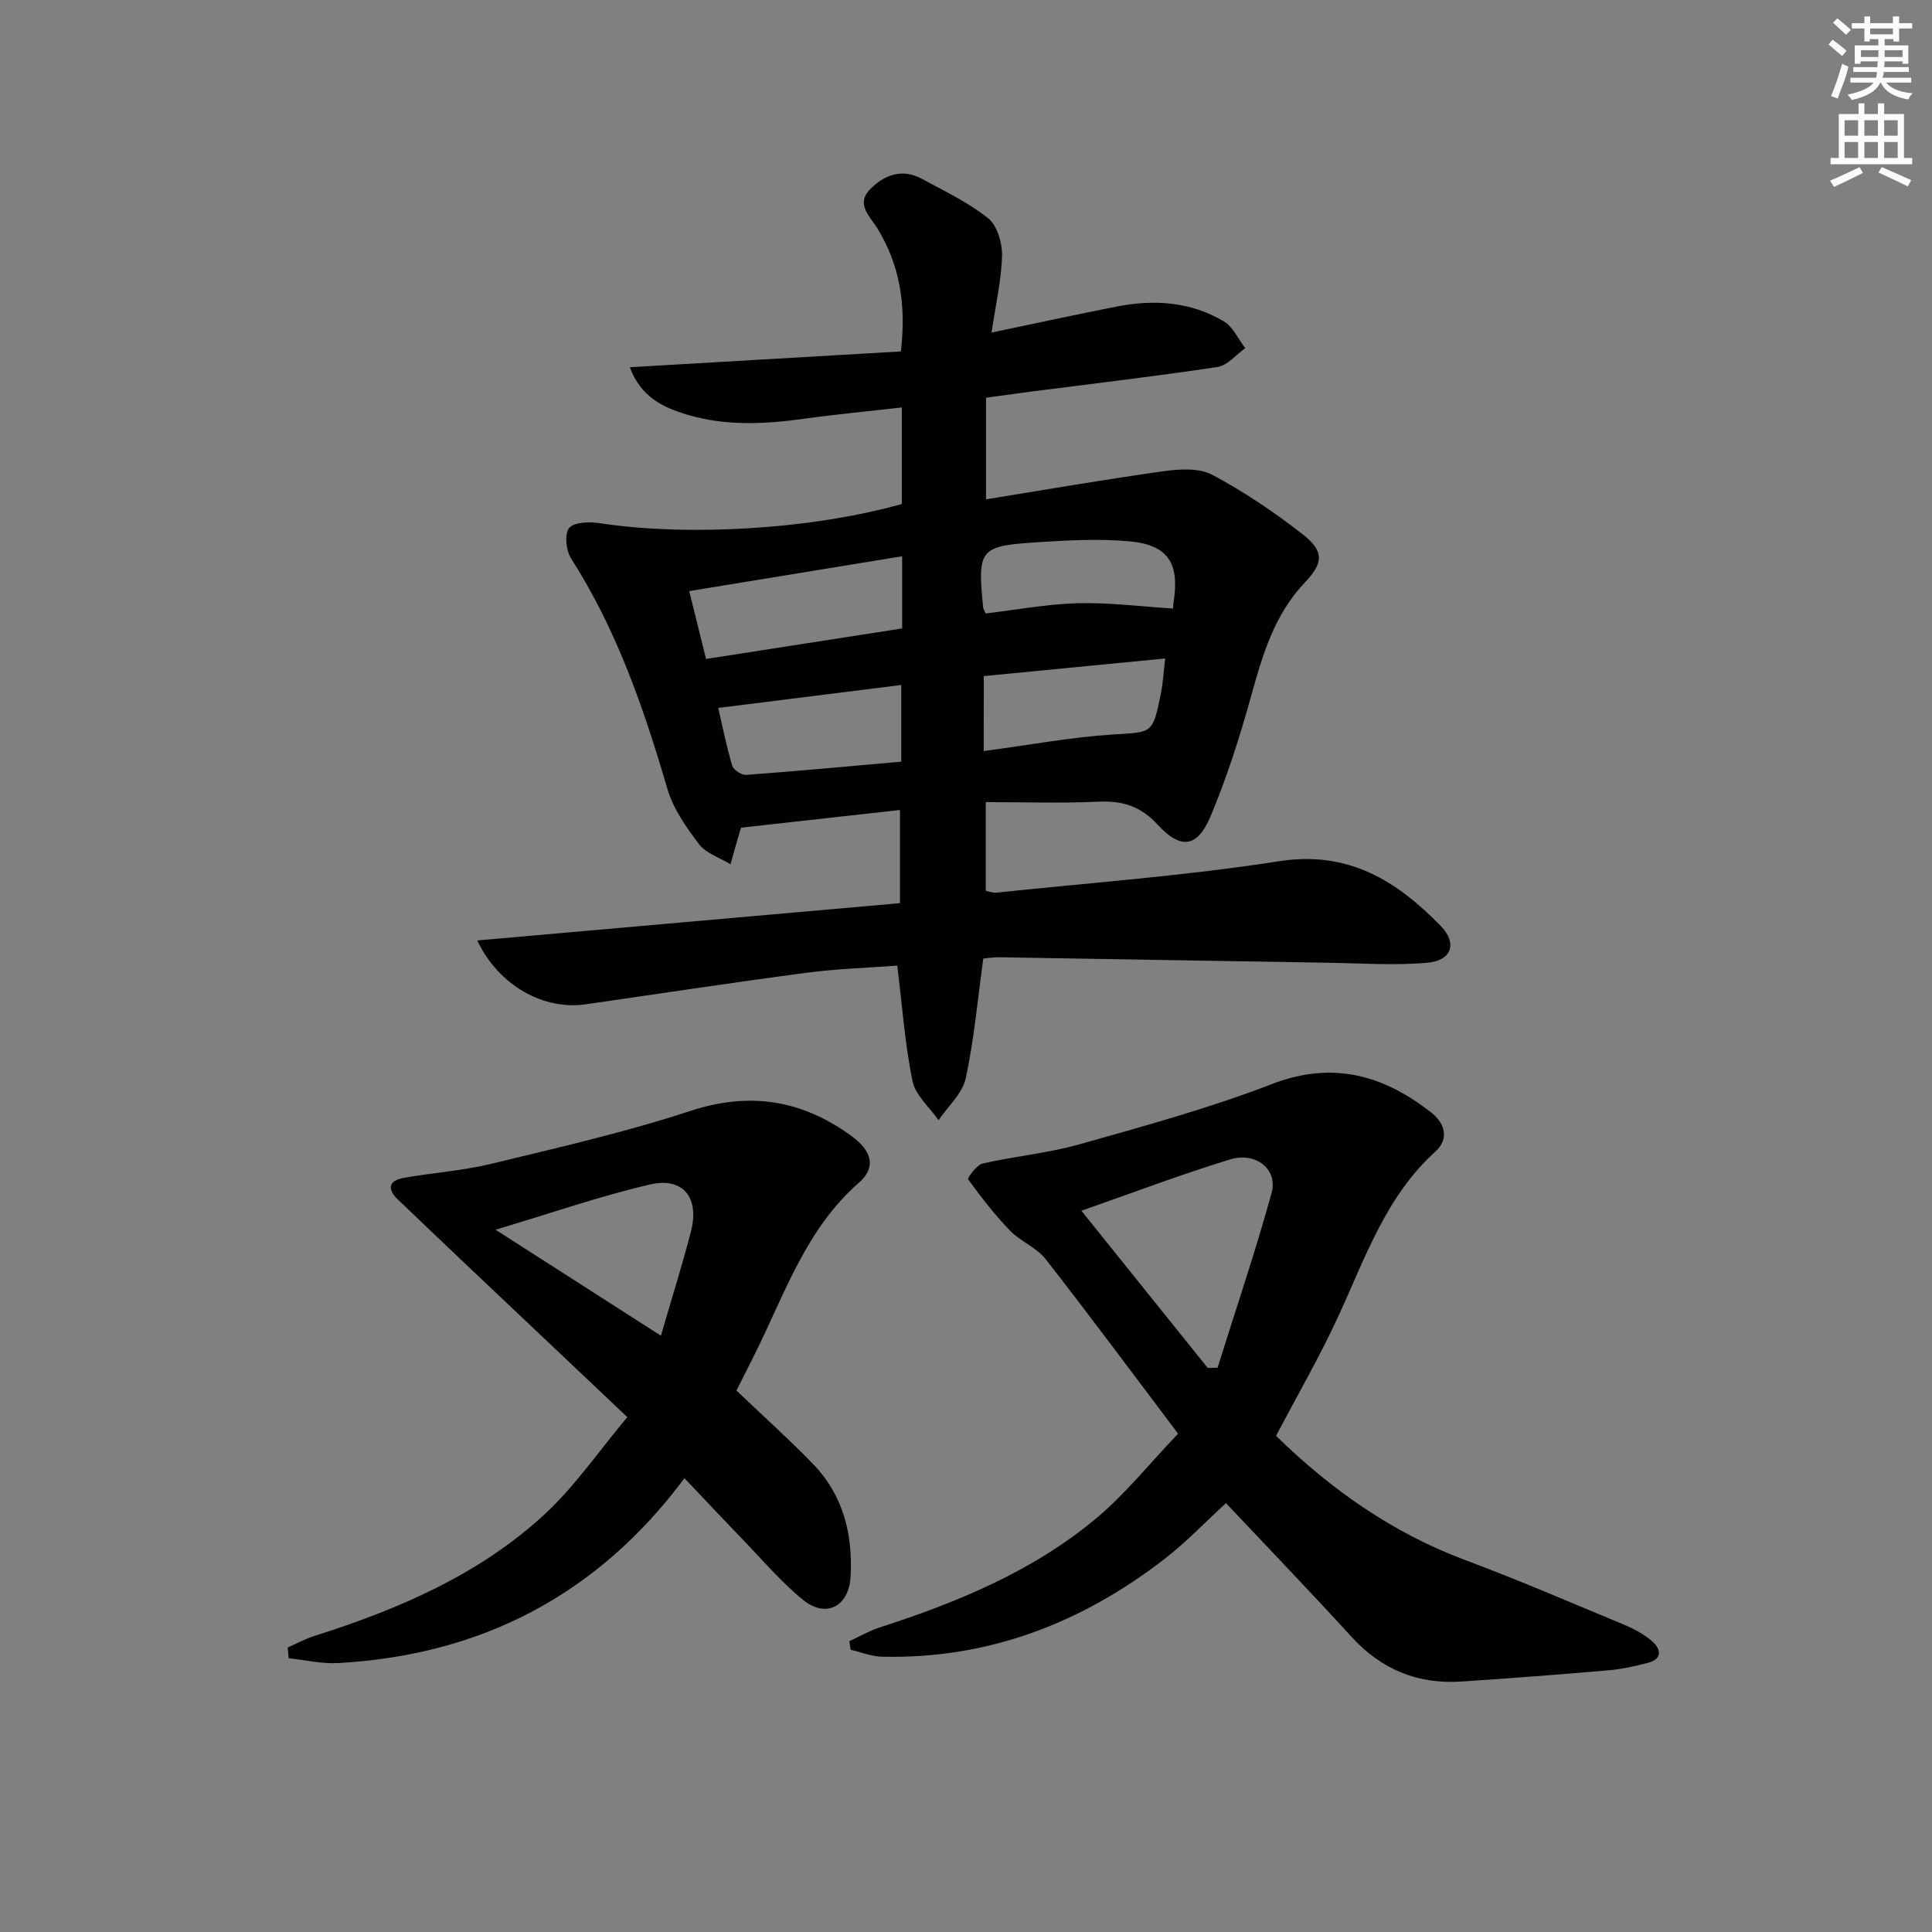 <svg enable-background="new 0 0 400 400" viewBox="0 0 400 400" xmlns="http://www.w3.org/2000/svg"><rect x="0" y="0" width="400" height="400" fill="#808080" stroke="none"/><g fill="#010102"><path d="m204.15 82.34v21.04c12.32-1.99 24.51-4.11 36.77-5.82 3.31-.46 7.34-.71 10.08.75 6.56 3.49 12.81 7.71 18.68 12.29 4.5 3.51 4.36 5.92.49 9.99-6.34 6.66-8.78 15-11.15 23.56-2.34 8.45-5.02 16.87-8.42 24.93-2.7 6.41-6.14 6.86-10.92 1.66-3.53-3.85-7.29-4.99-12.27-4.76-7.6.35-15.23.09-23.32.09v18.35c.46.09 1.39.48 2.26.39 19.49-2.06 39.09-3.48 58.43-6.5 14.4-2.24 24.41 4.05 33.52 13.41 3.47 3.56 2.26 7.15-2.73 7.6-6.89.61-13.88.11-20.83 0-22.63-.36-45.27-.76-67.9-1.13-1.13-.02-2.26.18-3.26.26-1.17 8.47-1.89 16.75-3.64 24.81-.68 3.15-3.68 5.8-5.63 8.67-1.86-2.69-4.78-5.17-5.39-8.12-1.56-7.59-2.1-15.39-3.15-23.89-6.03.46-12.45.64-18.78 1.48-15.29 2.02-30.54 4.35-45.8 6.54-8.62 1.23-17.97-3.87-22.38-13.23 29.36-2.59 58.22-5.14 87.52-7.72 0-6.42 0-12.46 0-19.29-10.84 1.21-21.64 2.41-32.81 3.65.14-.21-.12.03-.21.33-.71 2.41-1.38 4.83-2.07 7.25-2.22-1.35-5.05-2.23-6.51-4.15-2.67-3.49-5.36-7.36-6.57-11.5-4.87-16.65-10.48-32.9-19.91-47.64-1.05-1.64-1.42-5.03-.43-6.3.97-1.24 4.17-1.35 6.25-1.03 18.41 2.8 43.88 1.31 62.64-3.96 0-6.37 0-12.81 0-19.99-6.91.79-13.6 1.41-20.26 2.34-8.12 1.13-16.21 1.53-24.15-.84-4.96-1.48-9.6-3.61-11.9-9.83 19.08-1.11 37.63-2.19 56.12-3.27 1.13-9.88-.26-17.97-4.91-25.55-1.4-2.28-4.47-4.9-1.53-7.95 2.97-3.09 6.7-4.46 10.84-2.21 4.67 2.54 9.56 4.85 13.66 8.14 1.88 1.5 2.94 5.11 2.88 7.72-.12 5.06-1.31 10.1-2.17 15.94 8.87-1.85 17.36-3.7 25.9-5.38 7.73-1.52 15.33-1.03 22.21 3.08 1.89 1.13 2.96 3.65 4.41 5.53-1.9 1.35-3.67 3.59-5.73 3.9-12.8 1.93-25.66 3.43-38.5 5.08-2.95.39-5.9.8-9.43 1.28zm-17.37 32.83c-14.92 2.44-29.2 4.78-44.08 7.21 1.21 4.89 2.27 9.13 3.48 14.05 13.83-2.15 27.26-4.25 40.6-6.32 0-5.13 0-9.25 0-14.94zm16.89 40.33c9.37-1.25 18.01-2.87 26.71-3.43 8.18-.52 8.25-.02 9.95-8.38.45-2.2.56-4.47.91-7.36-12.88 1.25-25.14 2.45-37.56 3.65-.01 5.4-.01 10.14-.01 15.52zm-17.07 2.19c0-5.49 0-10.4 0-15.87-12.69 1.59-24.99 3.13-37.9 4.75.94 4.05 1.73 8.07 2.91 11.98.26.87 1.94 1.95 2.89 1.88 10.58-.78 21.14-1.77 32.1-2.74zm56.28-31.7c-.01.14 0-.67.12-1.47 1.24-8.08-1.26-11.81-9.52-12.48-6.22-.5-12.55-.18-18.8.23-11.91.78-12.32 1.42-11.13 13.5.03.31.25.61.52 1.24 6.26-.74 12.62-1.94 19-2.12 6.35-.18 12.74.66 19.81 1.1z"/><path d="m264.19 297.28c11.35 11.08 24.09 20.08 39.18 25.72 11.04 4.13 21.88 8.8 32.77 13.33 2.13.89 4.27 2.02 5.98 3.53 1.76 1.55 2.08 3.62-.89 4.4-2.72.71-5.5 1.33-8.3 1.57-10.1.87-20.2 1.64-30.31 2.31-9.01.6-16.54-2.42-22.72-9.17-8.52-9.32-17.28-18.43-26.08-27.77-4.16 3.82-8.14 8.02-12.66 11.52-17.22 13.33-36.57 20.82-58.61 20.28-2.16-.05-4.29-.94-6.43-1.44-.09-.59-.18-1.18-.27-1.77 2.06-.95 4.05-2.12 6.2-2.82 16.06-5.19 31.6-11.57 44.7-22.44 6.18-5.13 11.28-11.56 17.16-17.7-9.52-12.61-18.32-24.5-27.43-36.15-1.88-2.4-5.18-3.64-7.35-5.88-3.18-3.28-6-6.93-8.69-10.63-.2-.27 1.76-2.99 3.01-3.28 6.62-1.51 13.48-2.12 19.99-3.96 13.4-3.78 26.89-7.47 39.85-12.47 12.61-4.87 23.03-1.91 32.96 5.82 2.97 2.31 3.81 5.53.93 8.14-10.28 9.32-14.52 22.03-20.09 34.09-3.81 8.29-8.39 16.19-12.9 24.77zm-14.14-14.06c.68-.02 1.36-.03 2.03-.05 3.78-12.06 7.85-24.05 11.2-36.23 1.32-4.81-3.25-8.52-8.57-6.9-10.19 3.11-20.17 6.91-30.82 10.63 9.03 11.23 17.59 21.89 26.16 32.55z"/><path d="m152.47 287.89c5.53 5.28 10.85 10.05 15.81 15.16 6.3 6.48 8.32 14.61 7.82 23.4-.35 6.21-5.14 8.66-9.9 4.74-4.72-3.88-8.72-8.64-12.99-13.05-3.81-3.94-7.55-7.93-11.5-12.09-18.01 24.17-42.06 36.63-71.75 38.27-3.37.19-6.79-.64-10.19-1-.07-.74-.13-1.48-.2-2.22 1.81-.8 3.56-1.77 5.42-2.36 17.41-5.52 34.1-12.64 47.68-25.14 6.37-5.87 11.35-13.23 17.21-20.2-11.37-10.76-21.76-20.58-32.13-30.41-5.14-4.87-10.26-9.74-15.37-14.64-2.26-2.16-1.91-3.92 1.19-4.48 6.04-1.08 12.22-1.48 18.16-2.92 13.82-3.35 27.74-6.53 41.23-10.95 12.39-4.06 23.19-2.21 33.38 5.23 4.19 3.06 5.09 6.49 1.53 9.6-11.02 9.62-15.39 23.06-21.58 35.49-1.24 2.52-2.53 5.03-3.82 7.57zm-15.64-11.35c2.22-7.62 4.41-14.56 6.23-21.61 1.8-6.98-1.64-11.3-8.52-9.69-10.41 2.43-20.56 5.97-31.94 9.36 12.01 7.7 22.81 14.63 34.23 21.94z"/></g><path d="m378.6 9.2.8-1c.9.7 1.9 1.4 2.9 2.3l-.9 1.1c-1.1-.9-2-1.7-2.8-2.4zm.5 10.7c.9-2.1 1.6-4.3 2.3-6.7.4.2.8.4 1.3.6-.7 3.1-1.5 4.3-2.2 6.6zm.4-15.2.9-.9c1 .8 2 1.6 2.8 2.4l-1 1c-1-.9-1.9-1.8-2.7-2.5zm12.5-1.3h1.2v1.4h2.7v1.1h-2.7v2.7h-1.2v-.5h-1.8v1.3h4.9v3.8h-1.2v-.5h-3.7c0 .4-.1.9-.1 1.2h5.1v1h-5.2c0 .5-.1.9-.3 1.2h6v1h-5.2c1.1 1.3 2.9 2 5.5 2.2-.4.4-.7.8-.9 1.3-2.9-.5-4.8-1.6-5.7-3.5h-.1c-.8 1.7-2.7 2.9-5.9 3.6-.2-.4-.6-.8-.9-1.1 2.8-.6 4.6-1.4 5.4-2.5h-4.8v-1h5.3c.1-.3.2-.7.2-1.2h-4.9v-1h5c0-.4 0-.8.1-1.2h-3.6v.5h-1.2v-3.8h4.9v-1.3h-1.8v.5h-1.1v-2.7h-2.6v-1.1h2.6v-1.4h1.2v1.4h4.7v-1.4zm-6.7 8.4h3.6c0-.4 0-.9 0-1.4h-3.6zm1.9-4.7h4.7v-1.2h-4.7zm6.7 3.3h-3.7v1.4h3.7z" fill="#fcfafa"/><path d="m384.7 21.4h1.3v2.2h2.8v-2.2h1.3v2.2h4.1v9.1h1.7v1.3h-16.9v-1.3h1.7v-9.1h4.1v-2.2zm.3 13.2.7 1.2c-1.8.9-3.8 1.9-6 2.9-.2-.4-.5-.8-.8-1.3 2.4-1 4.4-2 6.1-2.8zm-3.1-6.5h2.8v-3.2h-2.8zm0 4.6h2.8v-3.3h-2.8v3.2zm4.1-4.6h2.8v-3.2h-2.8zm0 4.6h2.8v-3.3h-2.8zm3.6 1.9c2.1.9 4.1 1.8 6.1 2.7l-.7 1.3c-2.2-1.1-4.2-2-6.1-2.9zm3.3-9.7h-2.8v3.2h2.8zm-2.8 7.8h2.8v-3.3h-2.8z" fill="#fcfafa"/></svg>